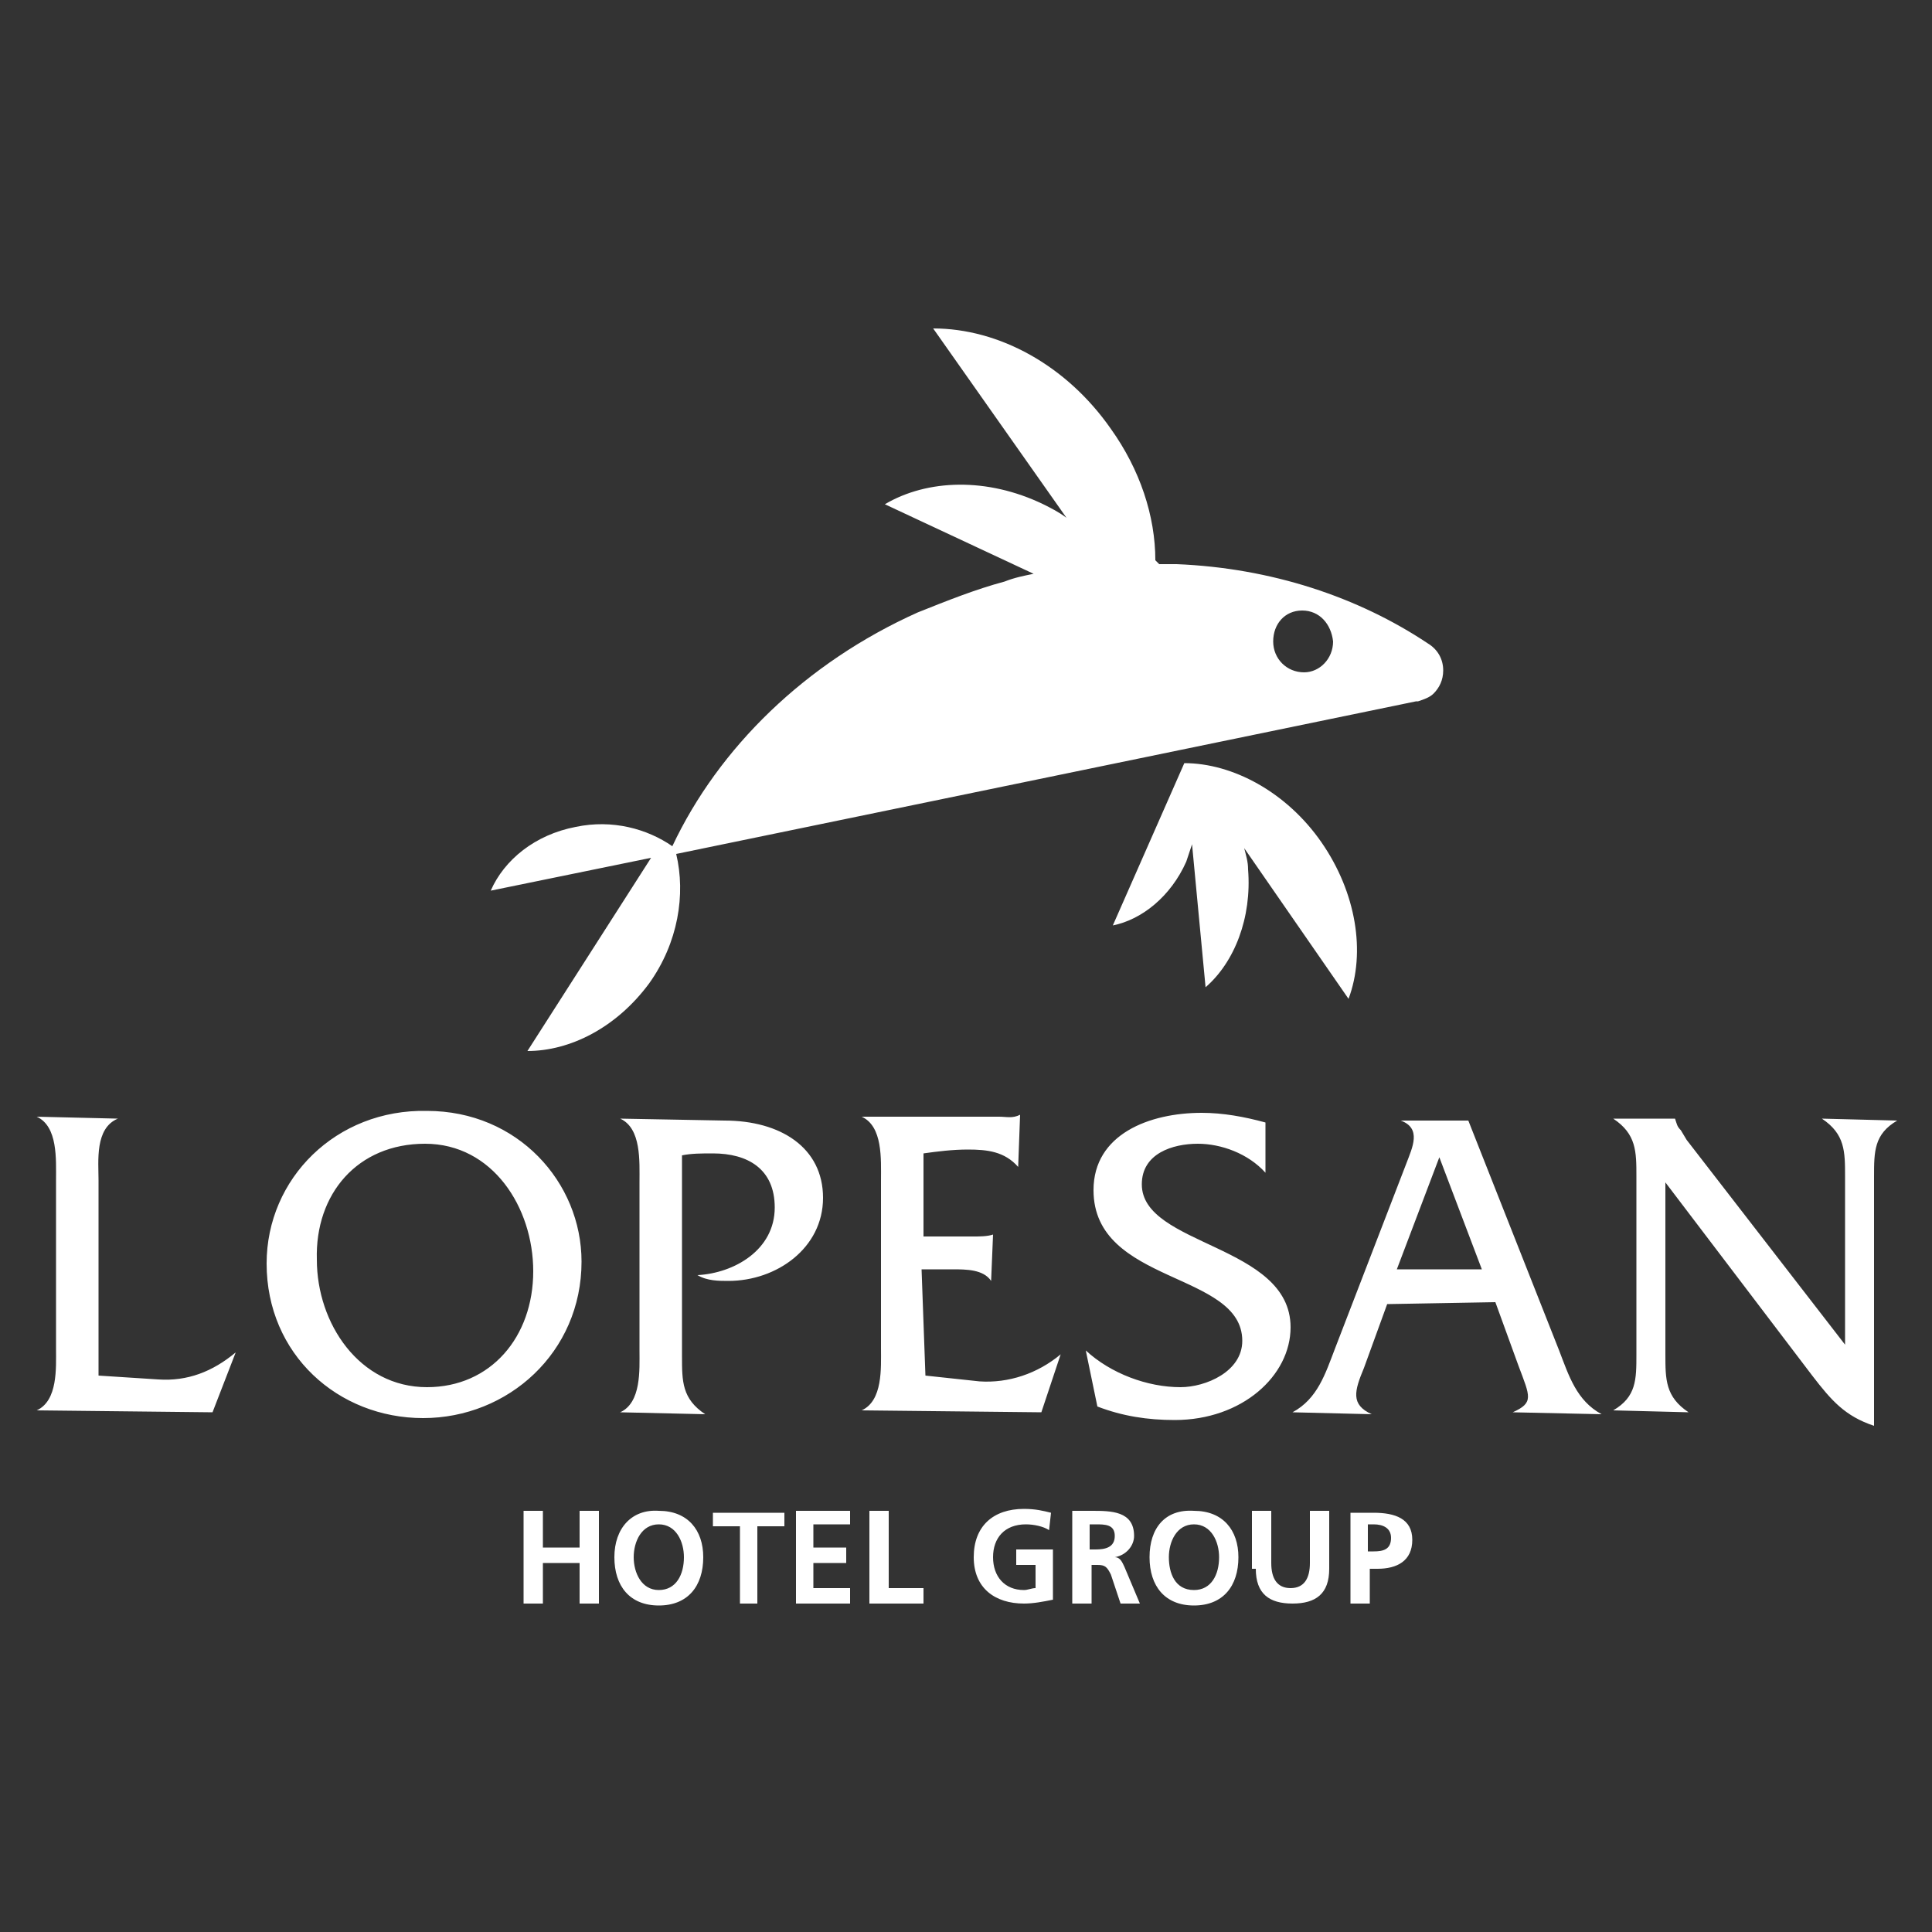 <?xml version="1.0" encoding="utf-8"?>
<!-- Generator: Adobe Illustrator 19.0.0, SVG Export Plug-In . SVG Version: 6.00 Build 0)  -->
<svg version="1.1" id="Capa_1" xmlns="http://www.w3.org/2000/svg" xmlns:xlink="http://www.w3.org/1999/xlink" x="0px" y="0px"
	 width="100px" height="100px" viewBox="35 -35 100 100" style="enable-background:new 35 -35 100 100;" xml:space="preserve">
<rect x="35" y="-35" width="100" height="100" fill="#333333" stroke="none"/>
<style type="text/css">
	.st0{fill-rule:evenodd;clip-rule:evenodd;fill:#FFFFFF;}
</style>
<path class="st0" d="M104.9,48h1v-1.8h0.4c1,0,1.8-0.4,1.8-1.5c0-1.1-0.9-1.4-2-1.4h-1.2V48z M105.8,43.9h0.3c0.5,0,0.9,0.2,0.9,0.7
	c0,0.6-0.4,0.7-0.9,0.7h-0.3V43.9z M100,46.2c0,1.3,0.7,1.8,1.9,1.8c1.2,0,1.9-0.5,1.9-1.8v-3h-1v2.7c0,0.8-0.3,1.3-1,1.3
	c-0.7,0-1-0.5-1-1.3v-2.7h-1V46.2z M95.5,45.6c0-0.8,0.4-1.7,1.3-1.7c0.9,0,1.3,0.9,1.3,1.7c0,0.9-0.4,1.7-1.3,1.7
	C95.8,47.3,95.5,46.4,95.5,45.6z M94.5,45.6c0,1.5,0.8,2.5,2.3,2.5c1.5,0,2.3-1,2.3-2.5c0-1.4-0.8-2.4-2.3-2.4
	C95.3,43.1,94.5,44.1,94.5,45.6z M90.5,48h1v-2h0.3c0.4,0,0.5,0.1,0.7,0.5L93,48H94l-0.8-1.9c-0.1-0.2-0.2-0.5-0.5-0.5
	c0.6-0.1,1-0.6,1-1.1c0-1.3-1.2-1.3-2.2-1.3h-1V48z M91.4,43.9h0.3c0.5,0,1,0,1,0.6c0,0.6-0.5,0.7-1,0.7h-0.3V43.9z M89.4,43.3
	c-0.4-0.1-0.8-0.2-1.4-0.2c-1.6,0-2.6,0.9-2.6,2.5c0,1.6,1.1,2.4,2.6,2.4c0.5,0,1-0.1,1.5-0.2v-2.6h-1.9V46h1v1.2
	c-0.2,0-0.4,0.1-0.6,0.1c-1,0-1.6-0.7-1.6-1.7c0-1,0.6-1.7,1.7-1.7c0.4,0,0.9,0.1,1.2,0.3L89.4,43.3z M80,48h2.8v-0.8h-1.8v-4h-1V48
	z M76.2,48H79v-0.8h-1.9v-1.3h1.7v-0.8h-1.7v-1.2H79v-0.7h-2.8V48z M73.2,48h1v-4h1.4v-0.7h-3.7v0.7h1.4V48z M67.8,45.6
	c0-0.8,0.4-1.7,1.3-1.7c0.9,0,1.3,0.9,1.3,1.7c0,0.9-0.4,1.7-1.3,1.7C68.2,47.3,67.8,46.4,67.8,45.6z M66.8,45.6
	c0,1.5,0.8,2.5,2.3,2.5c1.5,0,2.3-1,2.3-2.5c0-1.4-0.8-2.4-2.3-2.4C67.7,43.1,66.8,44.1,66.8,45.6z M62.1,48h1v-2.1H65V48h1v-4.8h-1
	v1.9h-1.9v-1.9h-1V48z M121.2,26.2l7.6,10c1,1.3,1.7,2.1,3.2,2.6l0-12.9c0-1.3,0-2.2,1.2-2.9l-3.9-0.1c1.2,0.8,1.2,1.7,1.2,3l0,8.7
	L122.3,24l-0.3-0.5c-0.2-0.2-0.2-0.3-0.3-0.6l-3.2,0c1.2,0.8,1.2,1.7,1.2,3l0,9.2c0,1.3,0,2.2-1.2,2.9l3.9,0.1
	c-1.2-0.8-1.2-1.7-1.2-3L121.2,26.2z M111.7,30.7l-4.4,0l2.2-5.8L111.7,30.7z M112.4,32.4l1.2,3.3c0.6,1.6,0.8,1.9-0.3,2.4l4.6,0.1
	c-1.3-0.7-1.7-2-2.2-3.3L111,23l-3.5,0c1.1,0.4,0.6,1.4,0.3,2.2l-3.7,9.6c-0.5,1.3-0.9,2.6-2.2,3.3l4.1,0.1
	c-1.1-0.5-0.9-1.2-0.4-2.4l1.2-3.3L112.4,32.4z M100.5,23.1c-1.1-0.3-2.2-0.5-3.3-0.5c-2.7,0-5.6,1.1-5.6,4c0,4.9,7.7,4.2,7.7,7.8
	c0,1.6-1.9,2.4-3.2,2.4c-1.7,0-3.6-0.7-4.9-1.9l0.6,2.9c1.3,0.5,2.6,0.7,4,0.7c3.5,0,6-2.3,6-4.8c0-4.3-7.7-4.2-7.7-7.4
	c0-1.6,1.6-2.1,2.9-2.1c1.2,0,2.6,0.5,3.5,1.5L100.5,23.1z M82.7,30.7h1.6c0.7,0,1.6,0,2,0.6l0.1-2.4c-0.3,0.1-0.7,0.1-1,0.1l-2.6,0
	l0-4.3c0.7-0.1,1.5-0.2,2.3-0.2c1,0,1.9,0.1,2.6,0.9l0.1-2.7c-0.4,0.2-0.7,0.1-1.1,0.1l-7.1,0c1.1,0.5,1,2.2,1,3.3l0,8.7
	c0,1,0.1,2.7-1,3.2l9.3,0.1l1-3c-1.2,1-2.7,1.5-4.2,1.4l-2.8-0.3L82.7,30.7z M67.1,22.9c1.1,0.5,1,2.2,1,3.3l0,8.7
	c0,1,0.1,2.7-1,3.2l4.4,0.1c-1.2-0.8-1.2-1.7-1.2-3l0-10.4c0.5-0.1,1-0.1,1.6-0.1c1.8,0,3.2,0.8,3.2,2.8c0,2.2-2.1,3.4-4,3.5
	c0.5,0.3,1.1,0.3,1.6,0.3c2.5,0,4.9-1.7,4.9-4.3c0-2.6-2.2-4-5.1-4L67.1,22.9z M57,24.2c3.5,0,5.6,3.3,5.6,6.6c0,3.4-2.2,6-5.5,6
	c-3.5,0-5.7-3.3-5.7-6.6C51.3,26.8,53.5,24.2,57,24.2z M57.1,22.5c-4.7-0.1-8.3,3.5-8.3,7.9c0,4.7,3.7,8,8.1,8
	c4.4,0,8.2-3.4,8.2-8.1C65.1,26.2,61.8,22.5,57.1,22.5z M40.1,36.2l0-10.1c0-1-0.2-2.7,1-3.2l-4.2-0.1c1.1,0.5,1,2.2,1,3.3l0,8.7
	c0,1,0.1,2.7-1,3.2l9.1,0.1l1.2-3.1c-1.2,1-2.5,1.5-4,1.4L40.1,36.2z M102.4-3.4c0.9,0,1.5,0.7,1.6,1.6c0,0.9-0.7,1.6-1.5,1.6
	c-0.9,0-1.6-0.7-1.6-1.6C100.9-2.7,101.5-3.4,102.4-3.4z M62.3,19.4c2.2,0,4.6-1.2,6.3-3.5c1.5-2.1,1.9-4.6,1.4-6.7l38.3-7.9l0.1,0
	c0.3-0.1,0.6-0.2,0.8-0.4c0.3-0.3,0.5-0.7,0.5-1.2c0-0.6-0.3-1.1-0.8-1.4c-3.6-2.4-8.1-3.9-13-4.1c-0.3,0-0.6,0-0.9,0L94.8-6
	c0-2.3-0.8-4.7-2.3-6.8c-2.3-3.3-5.8-5.2-9.2-5.2l6.9,9.8c-0.4-0.3-0.8-0.5-1.2-0.7c-2.9-1.4-6-1.3-8.2,0l7.7,3.6
	C88-5.2,87.5-5.1,87-4.9c-1.5,0.4-3,1-4.5,1.6c-5.8,2.6-10.3,7-12.7,12.1c-1.3-0.9-3.1-1.4-5-1c-2.1,0.4-3.7,1.7-4.4,3.3l8.3-1.7
	L62.3,19.4z M103.4,8.6c-1.8-2.6-4.6-4.1-7.1-4.1l-3.7,8.4c1.5-0.3,3-1.5,3.8-3.3c0.1-0.3,0.2-0.6,0.3-0.9l0.7,7.4
	c1.5-1.3,2.4-3.6,2.2-6.1c0-0.4-0.1-0.7-0.2-1.1l5.4,7.8C105.7,14.3,105.2,11.2,103.4,8.6z"/>
</svg>
